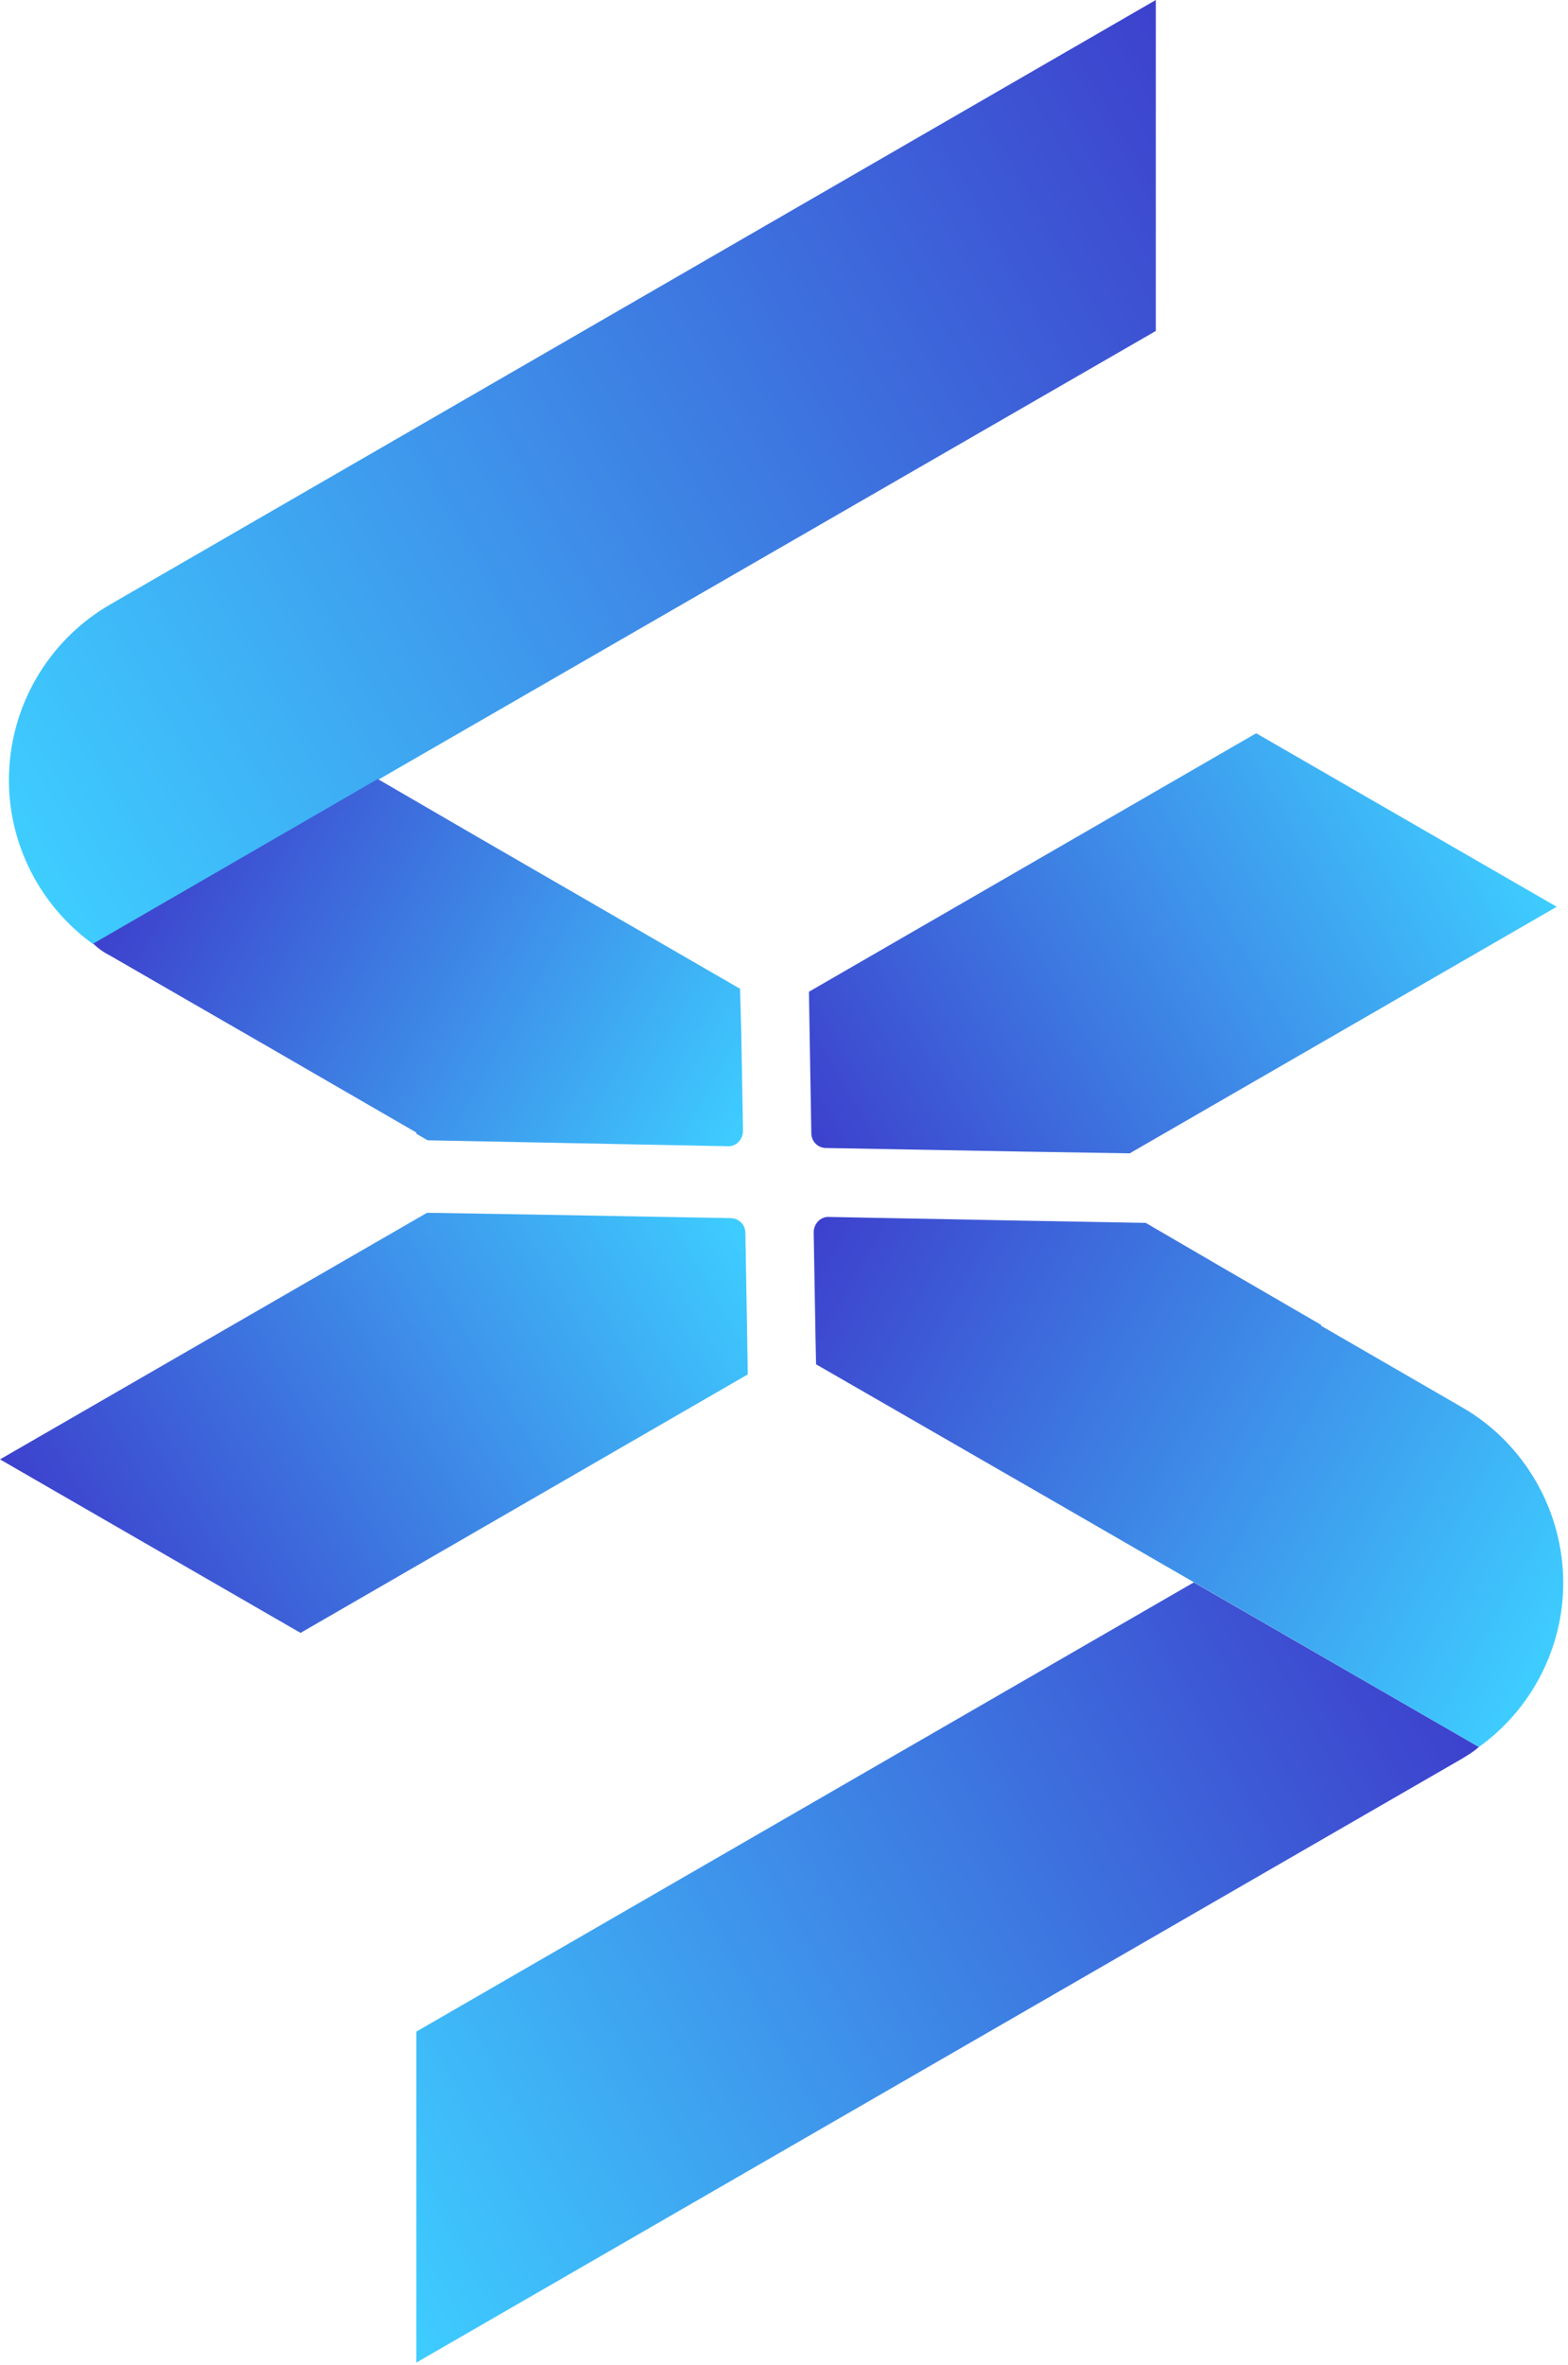 <svg width="264" height="398" viewBox="0 0 264 398" fill="none" xmlns="http://www.w3.org/2000/svg">
<path d="M211.5 123.4L136.2 166.9L136.3 173.2L136.6 190.7C136.6 192.1 137.7 193.2 139.1 193.2L172.1 193.8L190.2 194.1L262.1 152.6L211.5 123.4Z" fill="url(#paint0_linear_2315_8)"/>
<path d="M50.6 274.8L125.9 231.3L125.8 225L125.5 207.5C125.5 206.1 124.4 205 123 205L90 204.4L71.9 204.1L0 245.6L50.6 274.8Z" fill="url(#paint1_linear_2315_8)"/>
<path d="M201 266.3L249 294C248.1 294.8 247.1 295.4 246.1 296L70.1 397.6V341.9L201 266.3Z" fill="url(#paint2_linear_2315_8)"/>
<path d="M194.6 0V55.7L15.7 158.9C6.9 152.6 1.5 142.3 1.5 131.3C1.5 119.1 8 107.8 18.6 101.7L194.6 0Z" fill="url(#paint3_linear_2315_8)"/>
<path d="M124.8 173.5L125.1 190.3C125.1 191.8 123.9 193 122.5 192.9L92.2 192.3L72 191.9L70.1 190.8V190.6L45.9 176.6L18.5 160.8C17.5 160.3 16.5 159.6 15.7 158.8L63.6 131.1L80.3 140.8L124.6 166.4L124.8 173.5Z" fill="url(#paint4_linear_2315_8)"/>
<path d="M263.2 266.4C263.2 277.4 257.8 287.7 249 294L180.1 254.2L137.4 229.6L137.3 224.8L137 207.4C137 205.9 138.2 204.7 139.6 204.8L170.9 205.4L192.9 205.8L207.5 214.3L222.5 223L222.4 223.1L246.1 236.8C256.6 242.8 263.2 254.2 263.2 266.4Z" fill="url(#paint5_linear_2315_8)"/>
<defs>
<linearGradient id="paint0_linear_2315_8" x1="138.448" y1="194.454" x2="249.634" y2="130.927" gradientUnits="userSpaceOnUse">
<stop stop-color="#3D41CD"/>
<stop offset="1" stop-color="#3ECDFF"/>
</linearGradient>
<linearGradient id="paint1_linear_2315_8" x1="13.003" y1="267.71" x2="123.182" y2="203.093" gradientUnits="userSpaceOnUse">
<stop stop-color="#3D41CD"/>
<stop offset="1" stop-color="#3ECDFF"/>
</linearGradient>
<linearGradient id="paint2_linear_2315_8" x1="57.83" y1="375.968" x2="237.692" y2="274.049" gradientUnits="userSpaceOnUse">
<stop offset="7.99168e-08" stop-color="#3ECDFF"/>
<stop offset="1" stop-color="#3D41CD"/>
</linearGradient>
<linearGradient id="paint3_linear_2315_8" x1="1.169" y1="139.872" x2="206.532" y2="20.641" gradientUnits="userSpaceOnUse">
<stop offset="1.06556e-08" stop-color="#3ECDFF"/>
<stop offset="1" stop-color="#3D41CD"/>
</linearGradient>
<linearGradient id="paint4_linear_2315_8" x1="27.003" y1="138.685" x2="123.954" y2="193.004" gradientUnits="userSpaceOnUse">
<stop offset="1.38522e-07" stop-color="#3D41CD"/>
<stop offset="1" stop-color="#3ECDFF"/>
</linearGradient>
<linearGradient id="paint5_linear_2315_8" x1="138.568" y1="203.729" x2="263.861" y2="273.927" gradientUnits="userSpaceOnUse">
<stop stop-color="#3D41CD"/>
<stop offset="1" stop-color="#3ECDFF"/>
</linearGradient>
</defs>
</svg>

